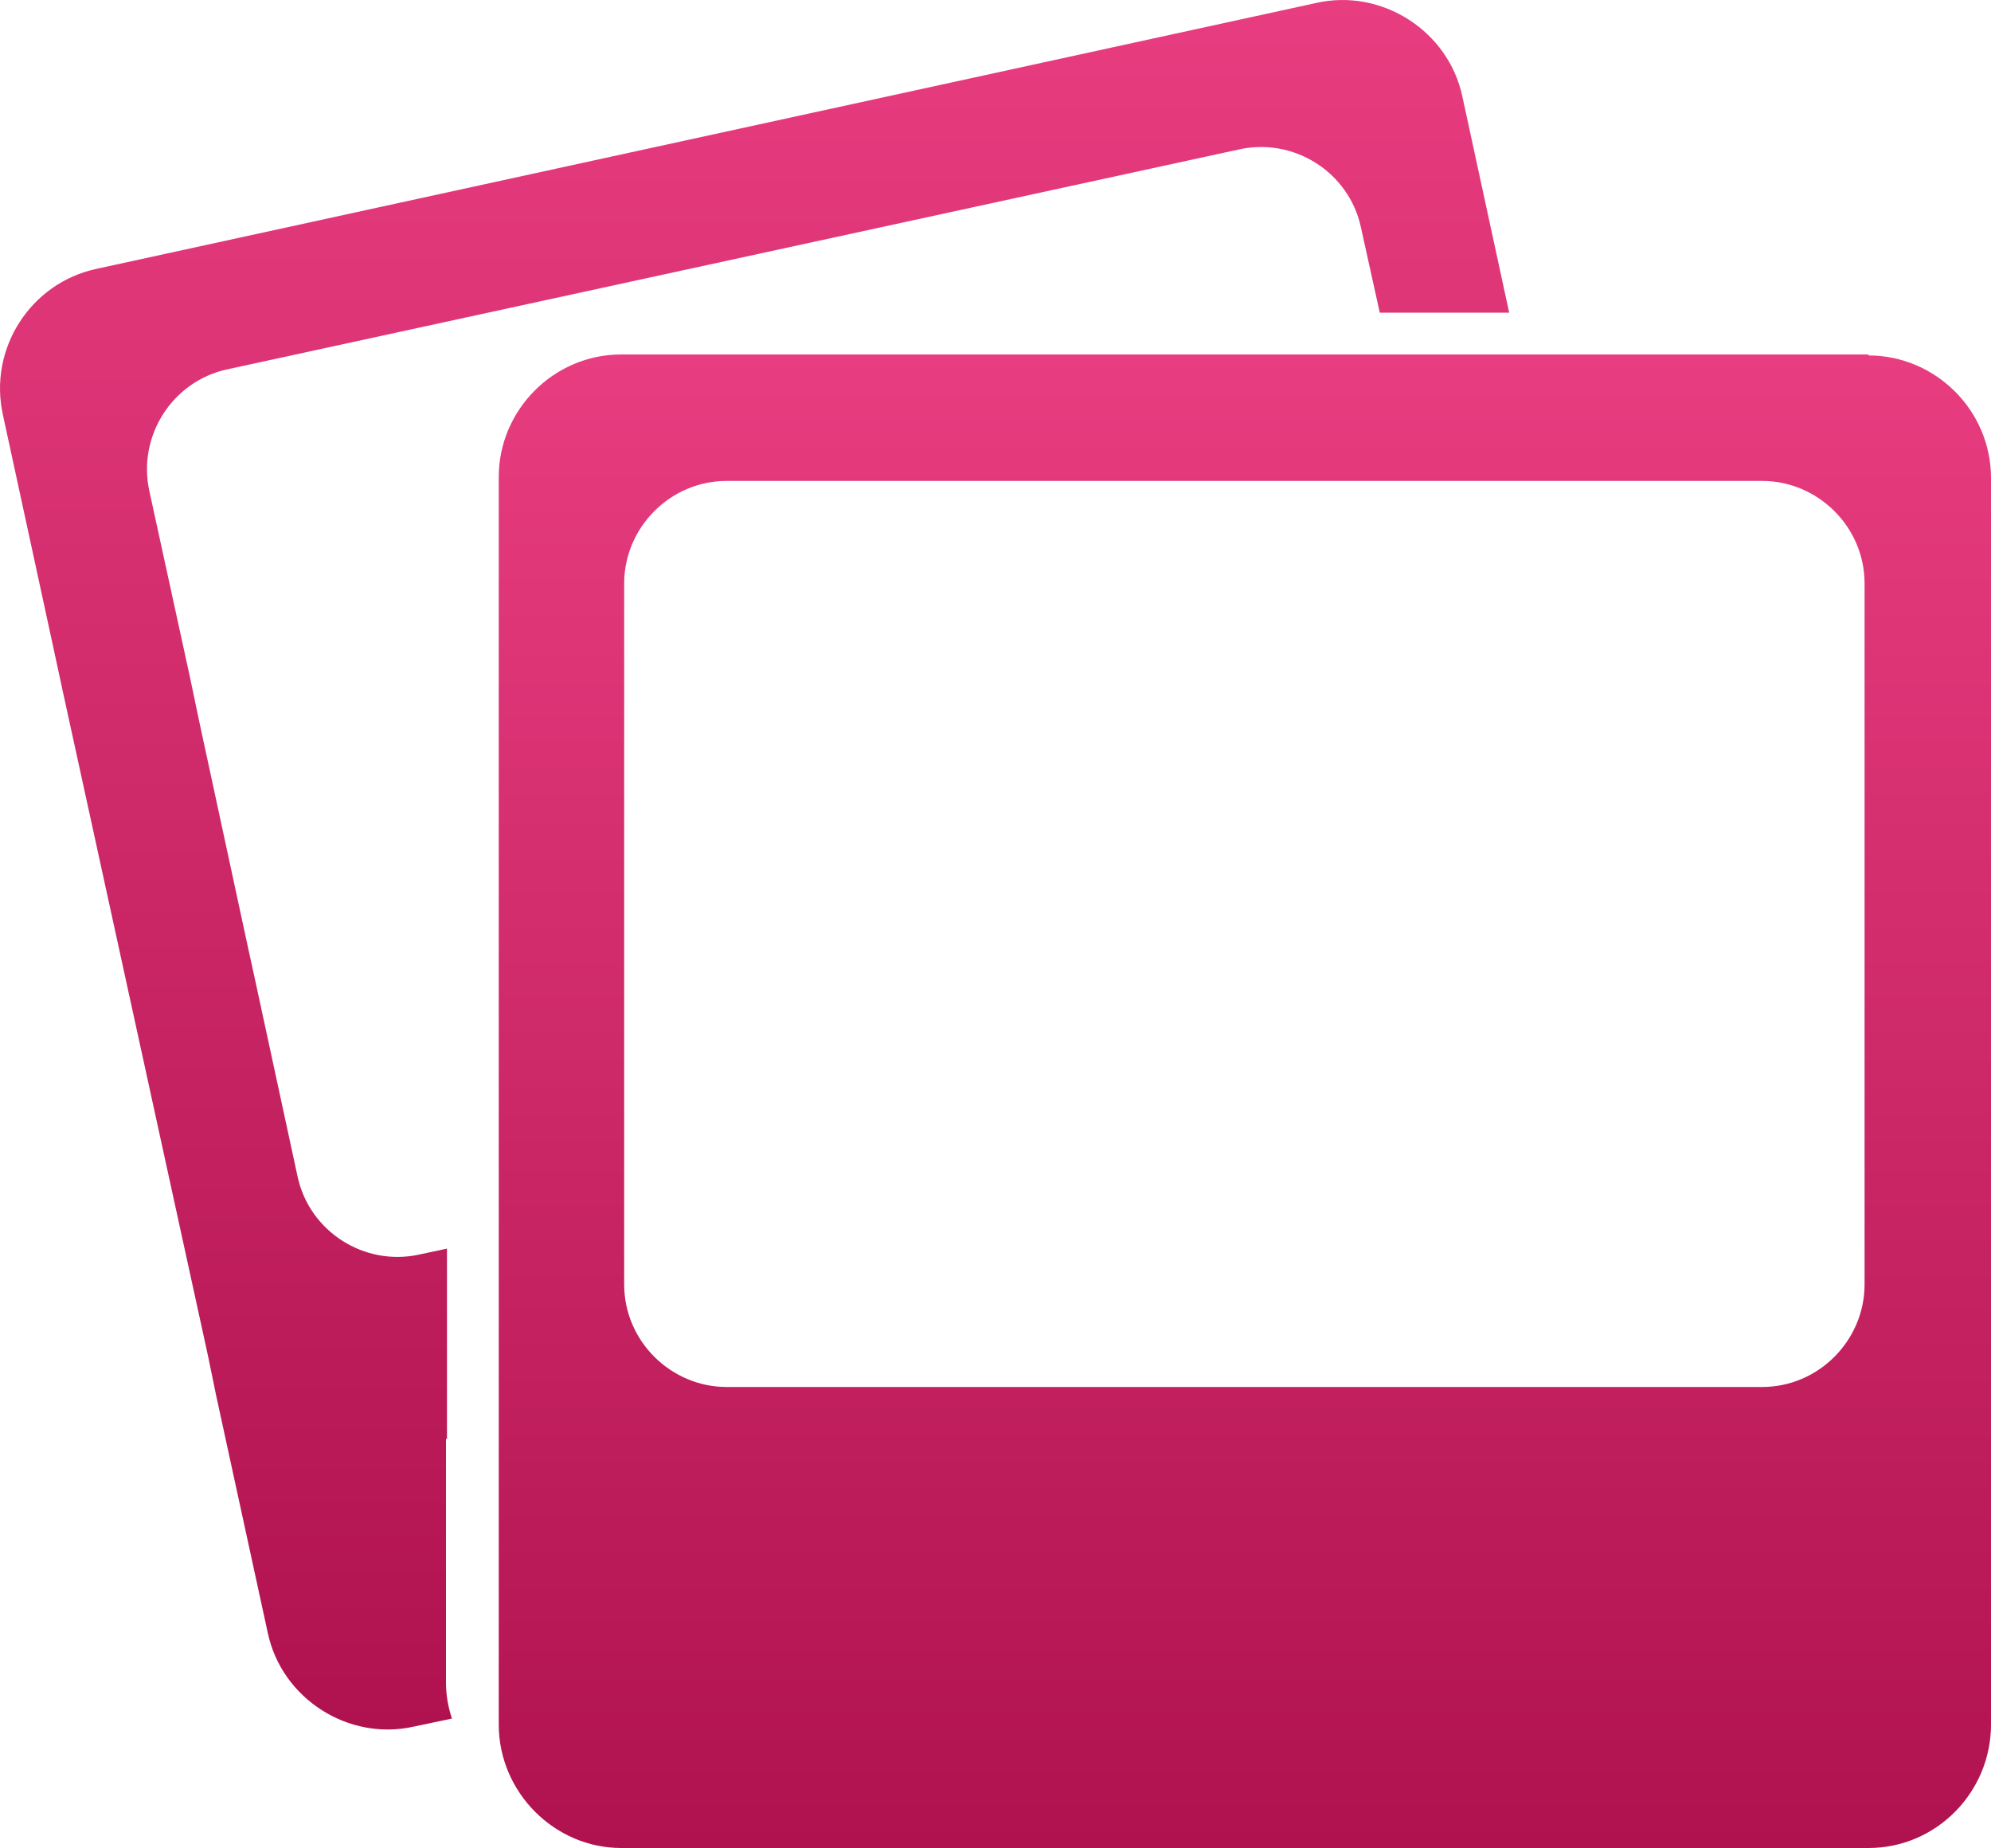 <?xml version="1.0" encoding="UTF-8"?>
<svg xmlns="http://www.w3.org/2000/svg" width="20" height="18.56" xmlns:xlink="http://www.w3.org/1999/xlink" viewBox="0 0 20 18.56">
  <defs>
    <style>
      .cls-1 {
        fill: url(#_增漸層色票-2);
      }

      .cls-2 {
        fill: url(#_增漸層色票);
      }
    </style>
    <linearGradient id="_增漸層色票" data-name="新增漸層色票" x1="12.5" y1="18.56" x2="12.5" y2="3.56" gradientTransform="matrix(1, 0, 0, 1, 0, 0)" gradientUnits="userSpaceOnUse">
      <stop offset="0" stop-color="#b0124f"/>
      <stop offset="1" stop-color="#e83d80"/>
    </linearGradient>
    <linearGradient id="_增漸層色票-2" data-name="新增漸層色票" x1="7.58" y1="17.38" x2="7.58" y2="0" xlink:href="#_增漸層色票"/>
  </defs>
  <g id="Layer_1" data-name="Layer 1"/>
  <g id="Layer_2" data-name="Layer 2">
    <g id="_層_1" data-name="圖層 1">
      <g>
        <path class="cls-2" d="M18.77,3.56H6.24c-.68,0-1.23,.56-1.23,1.23v12.53c0,.68,.56,1.24,1.23,1.24h12.53c.68,0,1.23-.56,1.23-1.24V4.8c0-.68-.56-1.23-1.23-1.23Zm-.04,4.22v5.12c0,.56-.46,1.03-1.03,1.03H7.3c-.56,0-1.03-.46-1.03-1.03V5.86c0-.56,.46-1.03,1.03-1.03h10.4c.56,0,1.03,.46,1.03,1.03v1.92Z"/>
        <path class="cls-1" d="M4.49,14.45v-1.91l-.28,.06c-.55,.12-1.1-.23-1.22-.78l-.43-1.99-.07-.32-.49-2.27-.09-.43-.41-1.88c-.12-.55,.23-1.1,.78-1.22L12.45,1.5c.55-.12,1.1,.23,1.22,.78l.19,.86h1.3l-.47-2.17c-.14-.66-.81-1.09-1.47-.94L.97,2.7C.31,2.84-.12,3.5,.03,4.17l.49,2.26,.11,.51,1.46,6.68,.08,.39,.52,2.39c.14,.66,.81,1.09,1.47,.94l.38-.08c-.04-.12-.06-.24-.06-.36v-2.45Z"/>
      </g>
    </g>
  </g>
</svg>